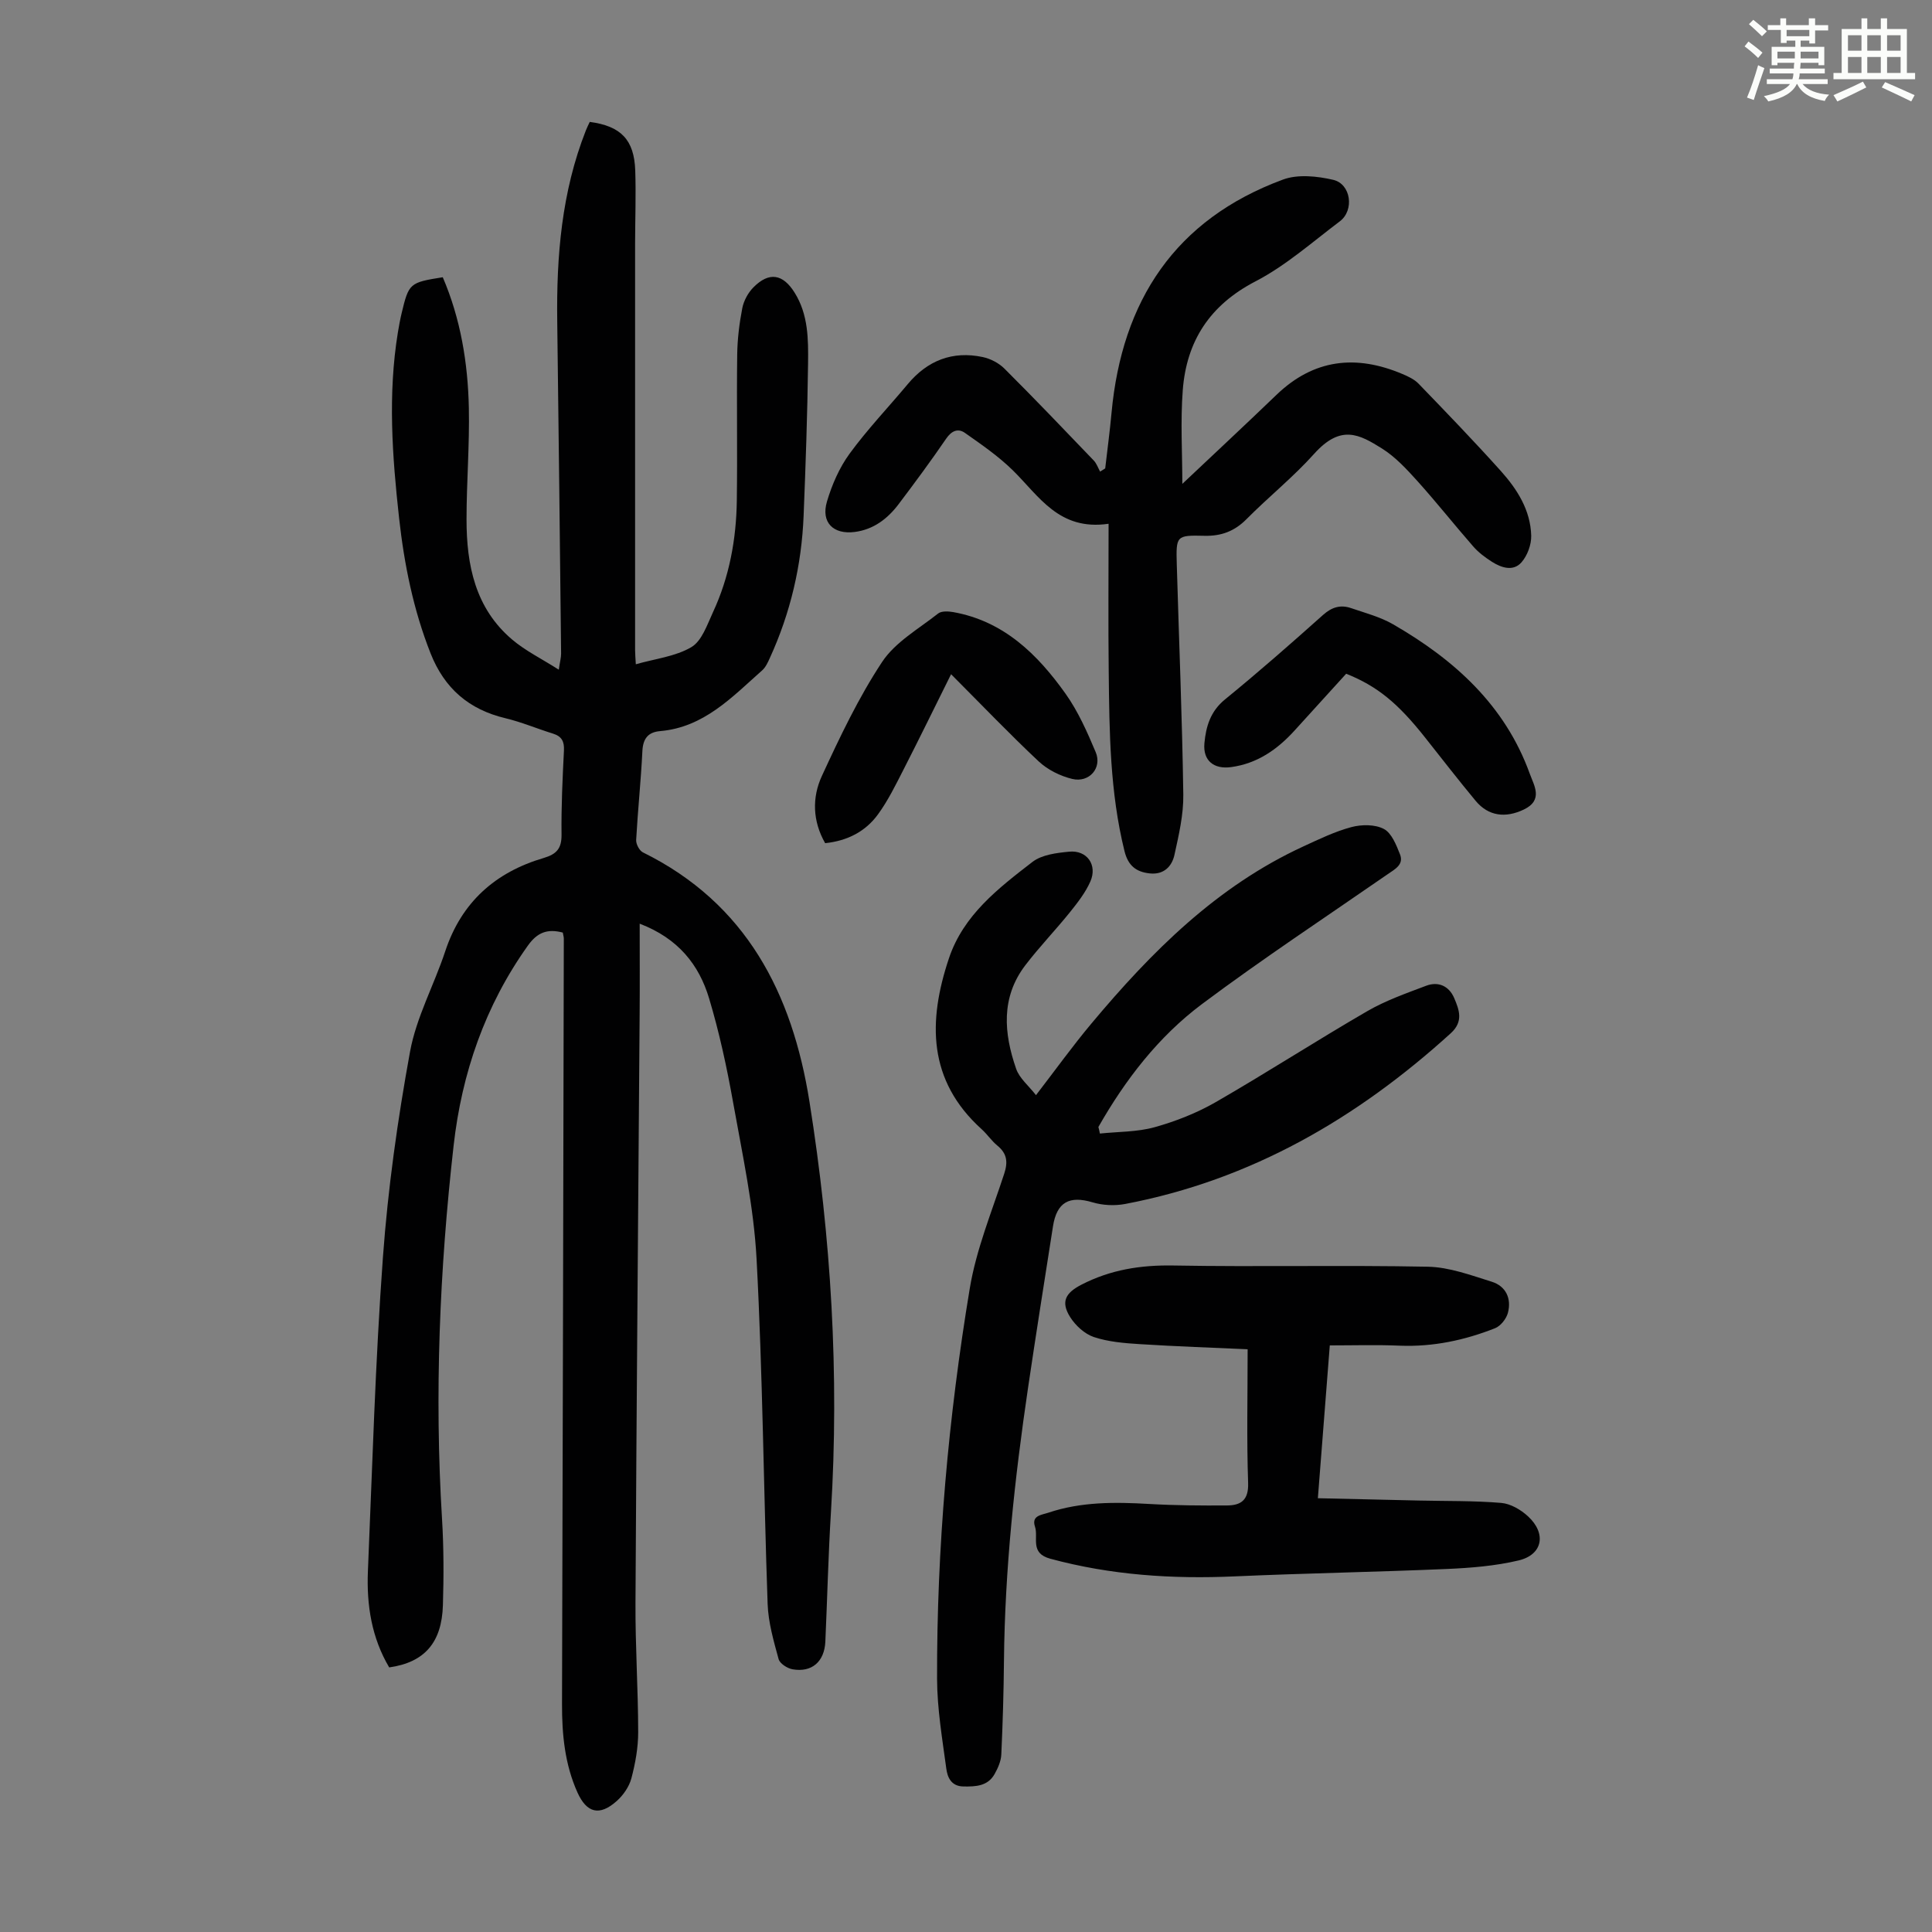 <svg enable-background="new 0 0 400 400" viewBox="0 0 400 400" xmlns="http://www.w3.org/2000/svg"><rect x="0" y="0" width="400" height="400" fill="#808080" stroke="none"/><path d="m361.2 9.6.8-1c.9.7 1.9 1.4 2.9 2.3l-.9 1.1c-1-1-2-1.8-2.8-2.4zm.5 10.6c.9-2.1 1.6-4.3 2.3-6.7.4.2.8.4 1.3.6-.7 2.1-1.5 4.3-2.2 6.6zm.4-15.2.9-.9c1 .8 2 1.6 2.8 2.4l-1 1c-.9-.9-1.8-1.7-2.7-2.5zm12.5-1.2h1.2v1.4h2.7v1.1h-2.7v2.7h-1.2v-.6h-1.8v1.3h4.9v3.8h-1.2v-.5h-3.7c0 .4-.1.9-.1 1.2h5.1v1h-5.2c0 .5-.1.9-.2 1.2h6v1h-5.2c1.1 1.3 2.9 2 5.5 2.2-.4.4-.7.8-.9 1.3-2.9-.5-4.8-1.6-5.7-3.5h-.1c-.8 1.7-2.7 2.9-5.9 3.6-.2-.4-.6-.8-.9-1.1 2.8-.6 4.6-1.4 5.4-2.5h-4.8v-1h5.3c.1-.3.2-.7.2-1.2h-4.9v-1h5c0-.4 0-.8.1-1.2h-3.5v.5h-1.2v-3.8h4.9v-1.3h-1.8v.5h-1.2v-2.7h-2.7v-1h2.6v-1.4h1.2v1.4h4.7v-1.4zm-6.6 8.3h3.6c0-.4 0-.9 0-1.4h-3.6zm1.9-4.6h4.7v-1.3h-4.7zm6.6 3.2h-3.7v1.4h3.7z" fill="#fbfcfa"/><path d="m385.3 3.8h1.3v2.2h2.8v-2.2h1.3v2.2h4.1v9.1h1.7v1.3h-16.9v-1.3h1.7v-9.1h4.1v-2.2zm.4 13.1.7 1.2c-1.8.9-3.8 1.9-6 2.9-.2-.4-.5-.8-.8-1.3 2.3-1 4.3-1.9 6.1-2.8zm-3.1-6.4h2.8v-3.2h-2.8zm0 4.6h2.8v-3.3h-2.8zm4-4.6h2.8v-3.2h-2.8zm0 4.6h2.8v-3.3h-2.8zm3.7 1.9c2.1.9 4.1 1.8 6.1 2.7l-.7 1.3c-2.2-1.1-4.2-2-6.1-2.9zm3.2-9.7h-2.8v3.2h2.8zm-2.8 7.8h2.8v-3.3h-2.8z" fill="#fbfcfa"/><g fill="#010102"><path d="m116.52 193.08c-3.23-.85-5.3-.01-7.23 2.7-8.87 12.43-13.68 26.43-15.37 41.37-2.91 25.71-3.99 51.51-2.4 77.39.36 5.91.36 11.86.18 17.79-.23 7.8-3.85 11.86-11.12 12.89-3.63-6.12-4.7-12.89-4.41-19.89.92-21.68 1.53-43.4 3.11-65.03 1.04-14.25 3.04-28.48 5.61-42.54 1.3-7.14 4.98-13.82 7.29-20.81 3.36-10.16 10.37-16.37 20.4-19.32 2.67-.79 3.71-1.97 3.68-4.83-.07-5.81.21-11.63.5-17.44.09-1.86-.47-2.91-2.26-3.47-3.3-1.02-6.51-2.39-9.86-3.19-7.56-1.8-12.62-6.17-15.49-13.42-3.57-9.03-5.46-18.43-6.52-28-1.42-12.8-2.35-25.64-.25-38.47.22-1.32.46-2.65.77-3.95 1.49-6.23 1.65-6.37 8.52-7.46 3.69 8.6 5.2 17.72 5.4 27.02.16 7.71-.48 15.43-.48 23.14 0 9.43 1.8 18.37 9.44 24.85 2.74 2.33 6.08 3.96 9.66 6.24.25-1.69.48-2.51.48-3.33-.25-22.93-.5-45.86-.8-68.78-.18-13.51.91-26.81 5.93-39.54.24-.61.54-1.2.8-1.76 6.44.85 9.2 3.68 9.42 10.05.17 5.02-.02 10.05-.03 15.08-.01 28.09 0 56.18 0 84.28 0 .77.08 1.55.15 2.88 4.01-1.15 8.2-1.6 11.5-3.55 2.17-1.28 3.27-4.63 4.47-7.22 3.4-7.31 4.83-15.12 4.94-23.12.14-10.07-.05-20.14.08-30.2.04-3.22.44-6.47 1.05-9.63.3-1.54 1.2-3.2 2.31-4.32 3.26-3.29 6.12-2.77 8.54 1.12 2.83 4.54 2.83 9.63 2.77 14.63-.13 10.51-.5 21.02-.92 31.53-.41 10.27-2.72 20.13-7.01 29.5-.41.9-.86 1.89-1.57 2.52-6.24 5.53-12.05 11.8-21.14 12.58-2.47.21-3.53 1.54-3.66 4.12-.3 6.14-.95 12.27-1.29 18.41-.05.85.66 2.2 1.39 2.57 21.44 10.58 30.93 29.22 34.49 51.61 4.48 28.14 6.2 56.46 4.45 84.96-.55 8.93-.76 17.89-1.16 26.83-.19 4.15-2.78 6.44-6.79 5.74-1.09-.19-2.64-1.19-2.89-2.12-1.02-3.73-2.13-7.56-2.27-11.39-.84-23.81-1.02-47.65-2.29-71.44-.58-10.89-2.95-21.7-4.87-32.48-1.29-7.23-2.85-14.45-4.96-21.48-2.09-6.97-6.4-12.42-14.37-15.46 0 6.57.04 12.65-.01 18.72-.29 40.62-.65 81.24-.86 121.86-.05 8.94.55 17.88.56 26.82 0 3.19-.59 6.45-1.41 9.55-.46 1.72-1.67 3.48-3.02 4.68-3.55 3.18-6.22 2.52-8.15-1.77-2.62-5.84-3.21-12.01-3.19-18.34.16-52.82.26-105.65.37-158.47-.01-.35-.12-.68-.21-1.21z"/><path d="m227.72 234.69c3.8-.4 7.73-.31 11.35-1.32 4.37-1.22 8.73-2.94 12.66-5.2 10.55-6.08 20.79-12.7 31.33-18.81 3.81-2.21 8.06-3.7 12.21-5.27 2.54-.96 4.75.07 5.81 2.56 1.03 2.43 1.96 4.84-.71 7.27-19.42 17.64-41.38 30.4-67.42 35.35-2.16.41-4.64.29-6.75-.34-4.79-1.43-7.4-.06-8.19 4.96-1.75 11.16-3.52 22.31-5.17 33.48-2.76 18.72-4.79 37.5-4.98 56.45-.06 6.48-.25 12.96-.55 19.43-.06 1.38-.7 2.82-1.39 4.05-1.42 2.51-3.88 2.61-6.45 2.57s-3.32-1.94-3.55-3.71c-.83-6.17-1.89-12.37-1.91-18.57-.07-27.13 2.33-54.1 6.77-80.83 1.34-8.08 4.55-15.87 7.12-23.72.81-2.46.61-4.2-1.41-5.86-1.2-.98-2.09-2.34-3.25-3.39-11.19-10.1-11.13-22.38-6.77-35.39 3-8.96 10.23-14.5 17.29-19.95 1.95-1.5 5-1.87 7.61-2.12 3.68-.36 5.88 2.75 4.38 6.17-1.01 2.29-2.63 4.37-4.21 6.34-3.01 3.74-6.36 7.21-9.27 11.02-5.08 6.67-4.44 14.08-1.89 21.42.68 1.97 2.6 3.51 4.11 5.46 3.98-5.17 7.55-10.14 11.46-14.81 12.43-14.86 25.97-28.44 43.92-36.7 3.24-1.49 6.51-3.08 9.93-3.99 2.11-.56 4.89-.58 6.72.39 1.6.85 2.57 3.31 3.33 5.24.84 2.12-1 3.06-2.51 4.1-12.87 8.91-25.95 17.54-38.48 26.91-9.01 6.74-15.87 15.65-21.45 25.45.13.44.22.9.31 1.36z"/><path d="m229.52 108.44c-10.29 1.51-14.4-5.75-19.84-11.08-2.98-2.92-6.48-5.33-9.91-7.74-1.41-.99-2.75-.45-3.87 1.19-3.15 4.61-6.48 9.11-9.85 13.57-2.29 3.03-5.2 5.26-9.11 5.76-4.42.56-7-1.99-5.73-6.29 1.03-3.48 2.56-7 4.68-9.91 3.69-5.05 8.03-9.6 12.05-14.41 4.09-4.9 9.26-6.93 15.51-5.61 1.61.34 3.35 1.24 4.51 2.4 6.26 6.24 12.36 12.63 18.48 19.01.6.62.89 1.53 1.33 2.31.35-.22.7-.44 1.05-.66.44-3.83.96-7.66 1.31-11.5 2.15-23.22 13.17-40.05 35.49-48.3 3.07-1.14 7.08-.72 10.4.05 3.7.86 4.42 6.31 1.37 8.6-5.71 4.3-11.17 9.16-17.45 12.42-9.45 4.9-14.28 12.35-15.06 22.51-.5 6.52-.09 13.1-.09 19.42 6.31-5.96 12.97-12.16 19.52-18.46 7.71-7.4 16.43-8.34 25.99-4.31 1.21.51 2.52 1.11 3.4 2.03 5.75 5.95 11.5 11.91 17.03 18.07 3.39 3.78 6.15 8.12 6.29 13.39.05 1.85-.79 4.13-2.01 5.52-1.71 1.95-4.16 1.14-6.14-.12-1.39-.89-2.77-1.92-3.85-3.16-3.9-4.46-7.58-9.12-11.55-13.53-2.23-2.47-4.58-5.02-7.36-6.76-4.67-2.92-8.51-5.05-14.04 1.12-4.32 4.82-9.43 8.91-14 13.52-2.48 2.5-5.22 3.52-8.68 3.44-5.87-.14-5.92-.03-5.75 5.95.46 15.88 1.12 31.75 1.35 47.63.06 4.15-.93 8.37-1.83 12.47-.53 2.43-2.23 4.16-5.11 3.85-2.82-.3-4.49-1.59-5.24-4.63-3.01-12.18-3.13-24.59-3.26-37-.12-9.97-.03-19.91-.03-30.76z"/><path d="m275.32 278.55c-.82 10.55-1.61 20.65-2.47 31.64 7.18.17 14.05.33 20.92.48 5.68.13 11.38.02 17.03.49 1.94.16 4.08 1.41 5.56 2.78 3.87 3.57 3.04 7.94-1.94 9.13-4.83 1.15-9.89 1.55-14.88 1.77-14.62.63-29.25.88-43.87 1.53-12.93.58-25.64-.25-38.21-3.65-4.32-1.17-2.41-4.35-3.18-6.65-.77-2.31 1.4-2.42 2.76-2.88 6.81-2.29 13.83-2.22 20.9-1.81 5.35.31 10.72.34 16.08.31 2.89-.02 4.51-1.08 4.39-4.65-.31-9.02-.1-18.06-.1-27.69-7.21-.33-14.77-.58-22.32-1.06-3.2-.2-6.51-.47-9.52-1.47-1.91-.64-3.81-2.39-4.91-4.14-1.99-3.17-.96-5 2.34-6.7 6.01-3.1 12.25-4.09 19.03-3.97 17.56.31 35.14-.1 52.7.25 4.44.09 8.9 1.76 13.23 3.11 2.94.92 4.12 3.51 3.33 6.46-.33 1.23-1.51 2.72-2.67 3.17-6.28 2.48-12.8 3.87-19.64 3.61-4.78-.21-9.56-.06-14.56-.06z"/><path d="m278.71 139.49c-3.54 3.9-7.13 7.87-10.74 11.82-3.55 3.89-7.68 6.77-13.07 7.51-3.58.49-5.87-1.33-5.54-4.94.32-3.46 1.24-6.61 4.26-9.07 6.93-5.65 13.65-11.55 20.32-17.51 1.81-1.61 3.61-2.14 5.77-1.4 2.95 1.01 6.05 1.82 8.72 3.36 12.67 7.31 23.18 16.75 28.3 30.95.87 2.41 2.86 5.44-1.25 7.4-3.75 1.79-7.3 1.4-9.96-1.8-3.57-4.3-6.99-8.72-10.46-13.1-5.66-7.16-9.94-10.66-16.35-13.22z"/><path d="m196.91 139.59c-3.49 7.01-6.6 13.4-9.84 19.73-1.62 3.17-3.2 6.41-5.28 9.27-2.59 3.57-6.35 5.5-10.95 5.98-2.62-4.58-2.73-9.46-.69-13.89 3.73-8.09 7.59-16.23 12.48-23.63 2.72-4.11 7.57-6.85 11.6-10.03.7-.55 2.12-.47 3.14-.29 10.44 1.87 17.43 8.73 23.23 16.88 2.61 3.67 4.49 7.93 6.25 12.11 1.38 3.26-1.33 6.4-4.86 5.55-2.48-.6-5.09-1.9-6.94-3.63-5.94-5.57-11.58-11.47-18.14-18.05z"/></g></svg>